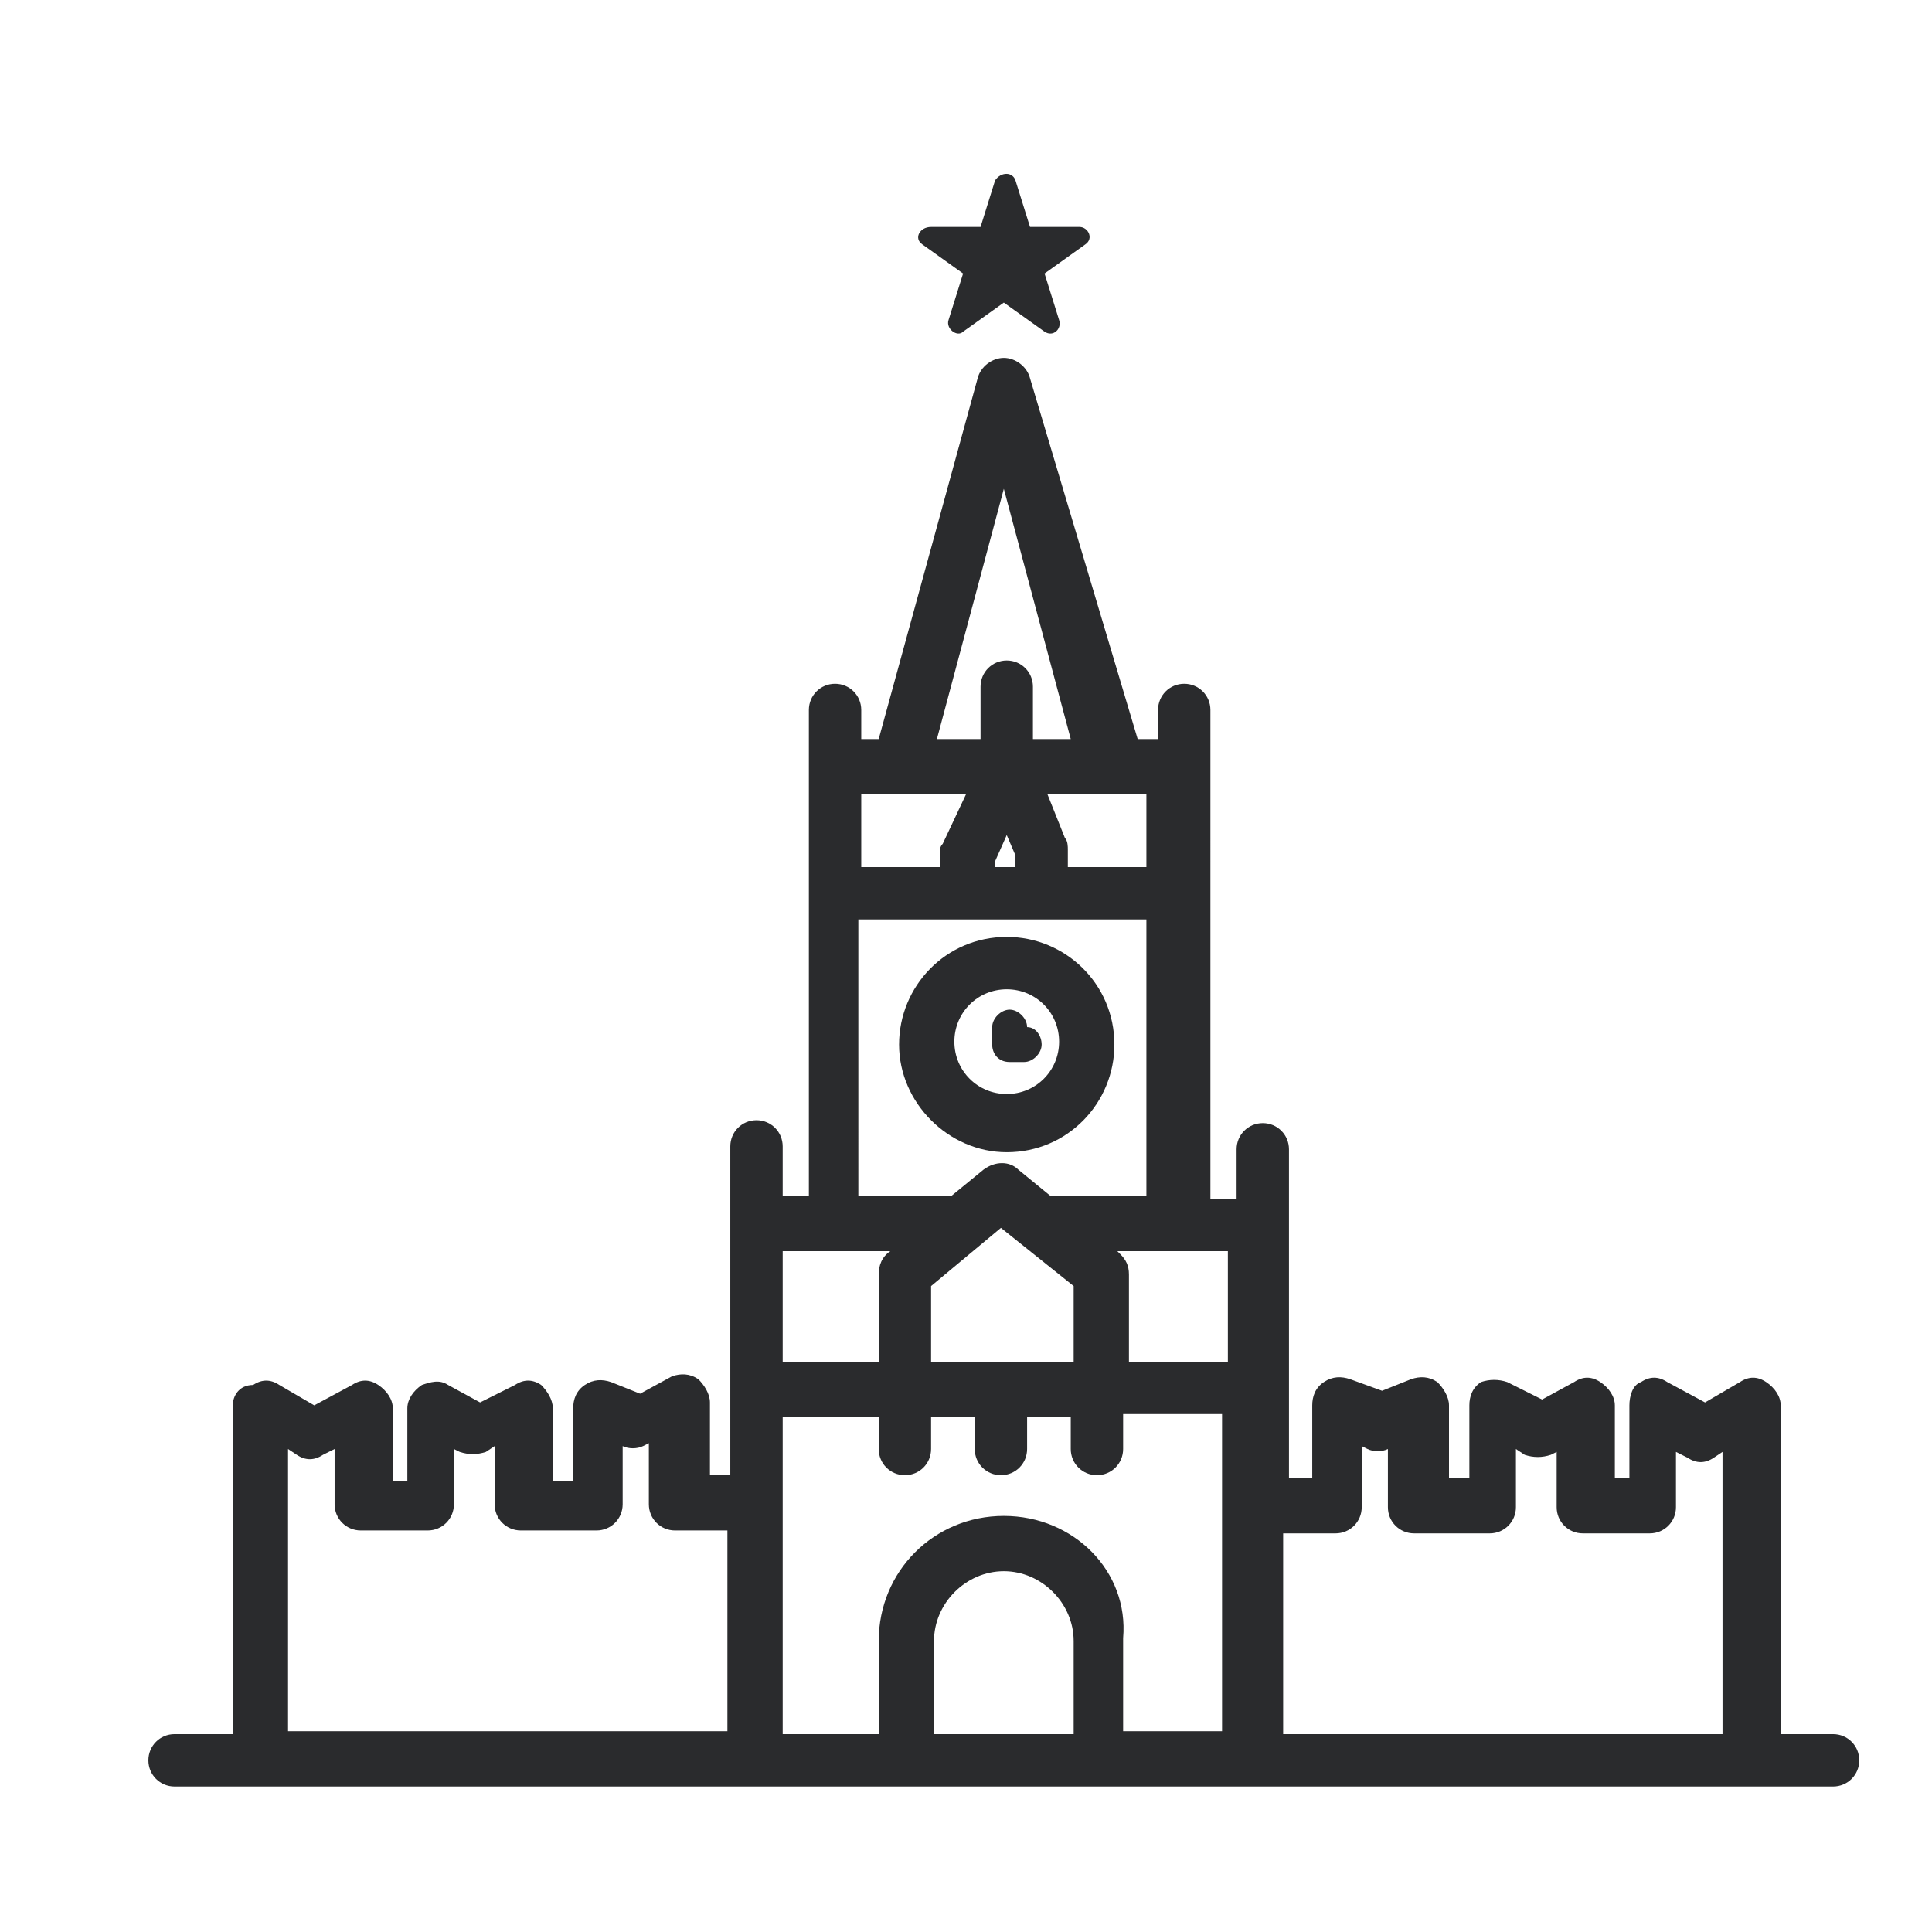 <?xml version="1.0" encoding="utf-8"?>
<!-- Generator: Adobe Illustrator 21.1.0, SVG Export Plug-In . SVG Version: 6.00 Build 0)  -->
<svg version="1.1" id="Layer_3" xmlns="http://www.w3.org/2000/svg" xmlns:xlink="http://www.w3.org/1999/xlink" x="0px" y="0px"
	 viewBox="0 0 66.4 66.4" style="enable-background:new 0 0 66.4 66.4;" xml:space="preserve">
<style type="text/css">
	.st0{stroke:#000000;stroke-width:2;stroke-miterlimit:10;}
	.st1{fill:none;stroke:#000000;stroke-width:1.183;stroke-miterlimit:10;}
	.st2{fill:none;stroke:#010101;stroke-width:1.5;stroke-miterlimit:10;}
	.st3{fill:#010101;}
	.st4{fill:none;stroke:#000000;stroke-width:1.5;stroke-miterlimit:10;}
	.st5{fill:none;stroke:#010101;stroke-width:0.832;stroke-linecap:round;stroke-linejoin:round;stroke-miterlimit:10;}
	.st6{fill:none;stroke:#010101;stroke-width:0.693;stroke-miterlimit:10;}
	.st7{fill:none;stroke:#010101;stroke-width:0.832;stroke-miterlimit:10;}
	.st8{stroke:#000000;stroke-width:0.75;stroke-miterlimit:10;}
	.st9{fill-rule:evenodd;clip-rule:evenodd;fill:#F6EB16;}
	.st10{fill-rule:evenodd;clip-rule:evenodd;fill:none;}
	.st11{fill-rule:evenodd;clip-rule:evenodd;fill:#D4D4D4;}
	.st12{fill:none;stroke:#D4D4D4;stroke-width:0;stroke-linecap:square;stroke-miterlimit:10;}
	.st13{fill:none;stroke:#010101;stroke-width:2;stroke-linejoin:round;stroke-miterlimit:10;}
	.st14{fill:none;stroke:#010101;stroke-width:2;stroke-miterlimit:10;}
	.st15{fill:none;stroke:#000000;stroke-width:2;stroke-linejoin:round;stroke-miterlimit:10;}
	.st16{fill:none;stroke:#000000;stroke-width:1.5;stroke-linecap:round;stroke-linejoin:round;stroke-miterlimit:10;}
	.st17{fill:#18181B;}
	.st18{fill:#FFFFFF;}
	.st19{fill:#313131;}
	.st20{fill:#2A2B2D;}
</style>
<g id="Layer_1">
</g>
<g>
	<path class="st20" d="M31.7,8.4l1.4,1l-0.5,1.6c-0.1,0.3,0.3,0.6,0.5,0.4l1.4-1l1.4,1c0.3,0.2,0.6-0.1,0.5-0.4l-0.5-1.6l1.4-1
		c0.3-0.2,0.1-0.6-0.2-0.6l-1.7,0l-0.5-1.6c-0.1-0.3-0.5-0.3-0.7,0l-0.5,1.6l-1.7,0C31.6,7.8,31.4,8.2,31.7,8.4z"/>
	<path class="st20" d="M34.6,39.6c2.1,0,3.7-1.7,3.7-3.7c0-2.1-1.7-3.7-3.7-3.7c-2.1,0-3.7,1.7-3.7,3.7
		C30.9,37.9,32.6,39.6,34.6,39.6z M34.6,34c1,0,1.8,0.8,1.8,1.8c0,1-0.8,1.8-1.8,1.8c-1,0-1.8-0.8-1.8-1.8
		C32.8,34.8,33.6,34,34.6,34z"/>
	<path class="st20" d="M34.7,36.5h0.5c0.3,0,0.6-0.3,0.6-0.6c0-0.3-0.2-0.6-0.5-0.6c0-0.3-0.3-0.6-0.6-0.6c-0.3,0-0.6,0.3-0.6,0.6
		v0.6C34.1,36.2,34.3,36.5,34.7,36.5z"/>
	<path class="st20" d="M63,59.6h-1.8V48.3c0-0.3-0.2-0.6-0.5-0.8c-0.3-0.2-0.6-0.2-0.9,0l-1.2,0.7l-1.3-0.7c-0.3-0.2-0.6-0.2-0.9,0
		C56.1,47.6,56,48,56,48.3v2.5h-0.5v-2.5c0-0.3-0.2-0.6-0.5-0.8c-0.3-0.2-0.6-0.2-0.9,0L53,48.1l-1.2-0.6c-0.3-0.1-0.6-0.1-0.9,0
		c-0.3,0.2-0.4,0.5-0.4,0.8v2.5h-0.7v-2.5c0-0.3-0.2-0.6-0.4-0.8c-0.3-0.2-0.6-0.2-0.9-0.1l-1,0.4l-1.1-0.4
		c-0.3-0.1-0.6-0.1-0.9,0.1c-0.3,0.2-0.4,0.5-0.4,0.8v2.5h-0.8V39.5c0-0.5-0.4-0.9-0.9-0.9c-0.5,0-0.9,0.4-0.9,0.9v1.7h-0.9V24.4
		c0-0.5-0.4-0.9-0.9-0.9c-0.5,0-0.9,0.4-0.9,0.9v1h-0.7L35.4,13c-0.1-0.4-0.5-0.7-0.9-0.7c-0.4,0-0.8,0.3-0.9,0.7l-3.4,12.4h-0.6v-1
		c0-0.5-0.4-0.9-0.9-0.9c-0.5,0-0.9,0.4-0.9,0.9v16.7h-0.9v-1.7c0-0.5-0.4-0.9-0.9-0.9c-0.5,0-0.9,0.4-0.9,0.9v11.3h-0.7v-2.5
		c0-0.3-0.2-0.6-0.4-0.8c-0.3-0.2-0.6-0.2-0.9-0.1L22,47.9l-1-0.4c-0.3-0.1-0.6-0.1-0.9,0.1c-0.3,0.2-0.4,0.5-0.4,0.8v2.5H19v-2.5
		c0-0.3-0.2-0.6-0.4-0.8c-0.3-0.2-0.6-0.2-0.9,0l-1.2,0.6l-1.1-0.6c-0.3-0.2-0.6-0.1-0.9,0c-0.3,0.2-0.5,0.5-0.5,0.8v2.5h-0.5v-2.5
		c0-0.3-0.2-0.6-0.5-0.8c-0.3-0.2-0.6-0.2-0.9,0l-1.3,0.7l-1.2-0.7c-0.3-0.2-0.6-0.2-0.9,0C8.2,47.6,8,48,8,48.3v11.3h-2
		c-0.5,0-0.9,0.4-0.9,0.9s0.4,0.9,0.9,0.9h3.3h21.7h6.8h21.9H63c0.5,0,0.9-0.4,0.9-0.9S63.5,59.6,63,59.6z M45.9,52.7
		c0.5,0,0.9-0.4,0.9-0.9v-2.1l0.2,0.1c0.2,0.1,0.5,0.1,0.7,0l0,0v2c0,0.5,0.4,0.9,0.9,0.9h2.6c0.5,0,0.9-0.4,0.9-0.9v-2l0.3,0.2
		c0.3,0.1,0.6,0.1,0.9,0l0.2-0.1v1.9c0,0.5,0.4,0.9,0.9,0.9h2.3c0.5,0,0.9-0.4,0.9-0.9v-1.9l0.4,0.2c0.3,0.2,0.6,0.2,0.9,0l0.3-0.2
		v9.7H44.1v-6.9H45.9z M34.5,52.1c-2.4,0-4.3,1.9-4.3,4.3v3.2h-3.3V48.7h3.3v1.1c0,0.5,0.4,0.9,0.9,0.9c0.5,0,0.9-0.4,0.9-0.9v-1.1
		h1.5v1.1c0,0.5,0.4,0.9,0.9,0.9c0.5,0,0.9-0.4,0.9-0.9v-1.1h1.5v1.1c0,0.5,0.4,0.9,0.9,0.9c0.5,0,0.9-0.4,0.9-0.9v-1.2h3.4v10.9
		h-3.4v-3.2C38.8,54,36.9,52.1,34.5,52.1z M36.9,44.2v2.6h-4.9v-2.6l2.4-2L36.9,44.2z M42.2,46.8h-3.4v-3c0-0.3-0.1-0.5-0.3-0.7
		L38.4,43h3.8V46.8z M39.4,29.8h-2.7v-0.6c0-0.1,0-0.3-0.1-0.4L36,27.3h3.4V29.8z M34.2,29.8v-0.2l0.4-0.9l0.3,0.7v0.4H34.2z
		 M34.5,16.8l2.3,8.6h-1.3v-1.8c0-0.5-0.4-0.9-0.9-0.9c-0.5,0-0.9,0.4-0.9,0.9v1.8h-1.5L34.5,16.8z M30.9,27.3
		C30.9,27.3,30.9,27.3,30.9,27.3h2.3L32.4,29c-0.1,0.1-0.1,0.2-0.1,0.4v0.4h-2.7v-2.5H30.9z M29.6,31.6h9.8v9.5h-3.3l-1.1-0.9
		c-0.3-0.3-0.8-0.3-1.2,0l-1.1,0.9h-3.2V31.6z M30.6,43L30.6,43c-0.3,0.2-0.4,0.5-0.4,0.8v3h-3.3V43H30.6z M10.2,50
		c0.3,0.2,0.6,0.2,0.9,0l0.4-0.2v1.9c0,0.5,0.4,0.9,0.9,0.9h2.3c0.5,0,0.9-0.4,0.9-0.9v-1.9l0.2,0.1c0.3,0.1,0.6,0.1,0.9,0l0.3-0.2
		v2c0,0.5,0.4,0.9,0.9,0.9h2.6c0.5,0,0.9-0.4,0.9-0.9v-2l0,0c0.2,0.1,0.5,0.1,0.7,0l0.2-0.1v2.1c0,0.5,0.4,0.9,0.9,0.9H25v6.9H9.9
		v-9.7L10.2,50z M32.1,59.6v-3.2c0-1.3,1.1-2.4,2.4-2.4c1.3,0,2.4,1.1,2.4,2.4v3.2H32.1z"/>
</g>
</svg>

